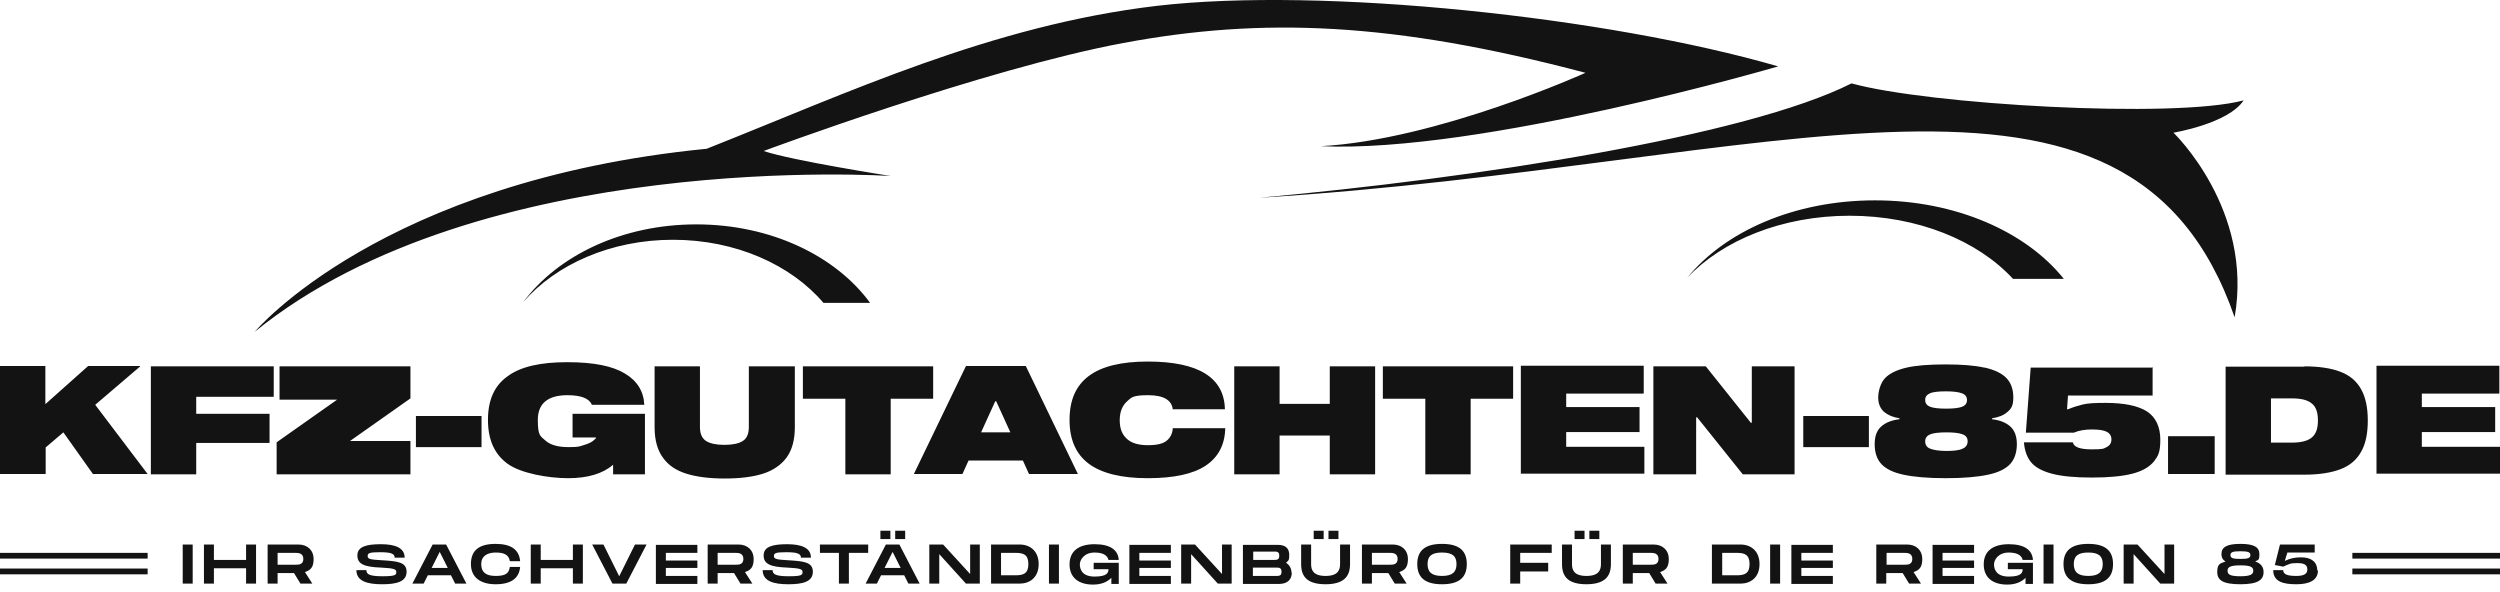 <svg width="300" height="71" viewBox="0 0 300 71" fill="none" xmlns="http://www.w3.org/2000/svg">
<path d="M16.83 43.962L11.426 48.576L17.717 56.883H11.155L7.604 51.883L5.481 53.691V56.883H0V43.923H5.443V48.499L10.576 43.923H16.791L16.83 43.962ZM32.849 43.962V47.615H23.546V49.653H32.347V53.153H23.546V56.921H18.103V43.962H32.849ZM49.254 43.962V47.807L41.997 52.922H49.254V56.921H33.196V53.076L40.453 47.961H33.544V43.962H49.254ZM57.784 49.922V53.653H49.91V49.922H57.784ZM68.708 52.576V49.653H77.393V56.921H73.572V55.767C72.337 56.844 70.522 57.383 68.168 57.383C65.813 57.383 62.494 56.806 60.911 55.652C59.328 54.498 58.556 52.768 58.556 50.384C58.556 47.999 59.328 46.269 60.911 45.154C62.455 44 64.848 43.462 68.052 43.462C71.256 43.462 73.495 43.923 74.961 44.808C76.467 45.692 77.239 46.961 77.316 48.576H71.024C70.715 47.807 69.712 47.423 68.091 47.423C65.736 47.423 64.539 48.422 64.539 50.384C64.539 52.345 64.848 52.306 65.427 52.845C66.006 53.383 66.933 53.653 68.206 53.653C69.48 53.653 69.519 53.576 70.021 53.422C70.522 53.268 70.908 53.114 71.14 52.922C71.372 52.73 71.526 52.614 71.526 52.499H68.708V52.576ZM89.938 43.962H95.381V51.268C95.381 52.806 95.034 54.037 94.377 54.922C93.721 55.806 92.756 56.46 91.559 56.844C90.324 57.229 88.819 57.421 86.966 57.421C85.113 57.421 83.608 57.229 82.373 56.844C81.137 56.46 80.211 55.844 79.555 54.922C78.899 54.037 78.551 52.806 78.551 51.268V43.962H83.994V51.23C83.994 52.037 84.225 52.576 84.727 52.922C85.229 53.23 85.962 53.383 86.927 53.383C87.892 53.383 88.664 53.23 89.128 52.922C89.629 52.614 89.861 52.037 89.861 51.23V43.962H89.938ZM96.346 43.962H111.979V47.846H106.884V56.921H101.441V47.846H96.346V43.962ZM129.31 56.883H123.482L122.748 55.268H116.225L115.492 56.883H109.663L115.916 43.923H123.096L129.349 56.883H129.31ZM119.429 48.153L117.73 51.883H121.243L119.545 48.153H119.429ZM140.736 49.153C140.62 47.999 139.617 47.423 137.764 47.423C135.911 47.423 135.757 47.692 135.216 48.192C134.676 48.692 134.367 49.422 134.367 50.422C134.367 51.422 134.637 52.114 135.216 52.653C135.795 53.191 136.644 53.422 137.764 53.422C138.883 53.422 139.578 53.23 140.003 52.883C140.427 52.537 140.697 52.037 140.736 51.384H147.028C146.989 53.383 146.179 54.883 144.673 55.883C143.168 56.883 140.852 57.383 137.725 57.383C134.599 57.383 132.205 56.806 130.661 55.652C129.117 54.498 128.345 52.768 128.345 50.384C128.345 47.999 129.117 46.269 130.661 45.115C132.205 43.962 134.56 43.385 137.725 43.385C143.824 43.385 146.912 45.308 146.989 49.115H140.697L140.736 49.153ZM159.573 48.461V43.962H165.015V56.921H159.573V52.268H153.551V56.921H148.109V43.962H153.551V48.461H159.573ZM165.942 43.962H181.575V47.846H176.48V56.921H171.037V47.846H165.942V43.962ZM197.208 47.23H187.944V48.846H196.745V51.845H187.944V53.614H197.324V56.844H182.501V43.885H197.247V47.192L197.208 47.23ZM210.216 50.73V43.962H215.35V56.921H209.135L203.654 50.076H203.538V56.921H198.405V43.962H204.696L210.1 50.73H210.216ZM224.267 49.922V53.653H216.392V49.922H224.267ZM238.201 44.115C239.359 44.385 240.247 44.808 240.787 45.385C241.328 45.961 241.598 46.73 241.598 47.692C241.598 48.653 241.366 49.038 240.903 49.422C240.44 49.845 239.822 50.076 239.05 50.191V50.307C240.015 50.422 240.749 50.73 241.251 51.191C241.752 51.653 242.023 52.345 242.023 53.306C242.023 54.268 241.752 55.114 241.212 55.691C240.672 56.267 239.822 56.691 238.587 56.96C237.352 57.229 235.654 57.383 233.492 57.383C231.33 57.383 229.632 57.229 228.397 56.96C227.162 56.691 226.312 56.267 225.772 55.691C225.232 55.114 224.961 54.306 224.961 53.306C224.961 52.306 225.232 51.653 225.733 51.191C226.235 50.73 226.969 50.422 227.934 50.307V50.191C227.162 50.076 226.544 49.807 226.081 49.422C225.618 48.999 225.386 48.422 225.386 47.692C225.386 46.961 225.656 45.961 226.197 45.385C226.737 44.808 227.625 44.385 228.783 44.115C229.941 43.846 231.523 43.731 233.453 43.731C235.383 43.731 236.927 43.846 238.124 44.115H238.201ZM235.499 53.845C235.885 53.691 236.117 53.383 236.117 52.96C236.117 52.537 235.924 52.268 235.499 52.114C235.113 51.96 234.457 51.883 233.569 51.883C232.681 51.883 232.025 51.96 231.639 52.114C231.253 52.268 231.022 52.537 231.022 52.96C231.022 53.383 231.215 53.691 231.639 53.845C232.025 53.999 232.681 54.114 233.569 54.114C234.457 54.114 235.113 54.037 235.499 53.845ZM231.639 47.192C231.215 47.346 231.022 47.615 231.022 47.999C231.022 48.384 231.215 48.653 231.601 48.807C231.987 48.961 232.643 49.038 233.531 49.038C234.418 49.038 235.075 48.961 235.461 48.807C235.847 48.653 236.04 48.384 236.04 47.999C236.04 47.615 235.847 47.346 235.422 47.192C234.997 47.038 234.38 46.961 233.492 46.961C232.604 46.961 231.987 47.038 231.562 47.192H231.639ZM258.312 44.192V47.461H248.16L248.044 49.115H248.16C248.7 48.884 249.318 48.692 249.936 48.538C250.553 48.384 251.441 48.346 252.676 48.346C254.915 48.346 256.575 48.692 257.656 49.384C258.698 50.076 259.238 51.23 259.238 52.768C259.238 54.306 258.968 54.729 258.466 55.383C257.926 56.037 257.077 56.537 255.88 56.844C254.683 57.152 253.062 57.306 251.016 57.306C248.971 57.306 247.388 57.152 246.23 56.844C245.072 56.537 244.223 56.075 243.721 55.46C243.219 54.845 242.949 54.037 242.872 53.076H248.739C248.855 53.653 249.588 53.922 251.016 53.922C252.445 53.922 252.406 53.845 252.792 53.653C253.178 53.46 253.371 53.153 253.371 52.73C253.371 52.306 253.178 51.999 252.792 51.807C252.406 51.614 251.827 51.537 251.016 51.537C250.206 51.537 249.472 51.653 248.855 51.922H243.103L243.682 44.115H258.389L258.312 44.192ZM265.762 56.883H260.165V52.345H265.762V56.883ZM276.531 43.962C278.307 43.962 279.774 44.192 280.854 44.615C281.974 45.038 282.784 45.731 283.325 46.692C283.865 47.653 284.135 48.884 284.135 50.461C284.135 52.037 283.865 53.306 283.325 54.229C282.784 55.191 281.974 55.883 280.854 56.306C279.735 56.729 278.307 56.96 276.531 56.96H267.074V44H276.531V43.962ZM272.517 47.769V53.114H275.026C276.107 53.114 276.917 52.922 277.419 52.499C277.921 52.076 278.152 51.422 278.152 50.461C278.152 49.499 277.921 48.807 277.419 48.422C276.917 47.999 276.145 47.807 275.026 47.807H272.517V47.769ZM299.884 47.23H290.62V48.846H299.421V51.845H290.62V53.614H300V56.844H285.178V43.885H299.923V47.192L299.884 47.23ZM106.845 21.119C106.845 21.119 57.669 17.812 30.571 39.809C30.571 39.809 45.741 21.696 84.804 17.851C101.711 11.159 118.927 3.045 138.845 0.699C158.762 -1.608 192.962 2.045 213.381 7.967C213.381 7.967 177.638 18.427 158.492 17.543C172.504 16.774 190.26 8.737 190.26 8.737C167.138 2.622 151.505 2.045 134.792 5.16C118.078 8.275 91.637 18.12 91.637 18.12C95.034 19.273 106.884 21.119 106.884 21.119H106.845ZM260.782 15.928C260.782 15.928 267.383 14.851 269.236 12.044C260.898 14.274 231.33 12.544 222.182 10.006C209.521 16.389 177.02 21.388 151.081 23.734C213.381 19.889 255.571 1.661 268.155 38.078C270.432 25.119 260.821 15.928 260.821 15.928H260.782ZM80.751 28.772C88.278 28.772 94.918 31.771 98.816 36.347H104.413C100.283 30.695 92.486 26.926 83.569 26.926C74.653 26.926 66.971 30.656 62.802 36.232C66.701 31.733 73.302 28.772 80.751 28.772ZM221.951 25.888C230.134 25.888 237.352 28.887 241.559 33.463H247.658C243.142 27.81 234.689 24.042 225 24.042C215.311 24.042 206.974 27.772 202.458 33.348C206.665 28.849 213.845 25.888 221.951 25.888ZM17.717 66.343H0V67.035H17.717V66.343ZM17.717 68.227H0V68.919H17.717V68.227ZM23.122 70.034H21.925V65.343H23.122V70.034ZM30.726 65.343V70.034H29.529V68.189H25.669V70.034H24.473V65.343H25.669V67.189H29.529V65.343H30.726ZM36.593 68.65L37.481 70.034H36.053L35.281 68.765H33.312V70.034H32.115V65.343H35.821C36.902 65.343 37.635 66.035 37.635 67.073C37.635 68.112 37.249 68.419 36.593 68.65ZM33.312 67.766H35.474C35.821 67.766 36.4 67.766 36.4 67.073C36.4 66.381 35.821 66.343 35.474 66.343H33.312V67.766ZM43.965 68.419C43.965 68.919 44.352 69.15 45.895 69.15C47.44 69.15 47.555 68.996 47.555 68.65C47.555 68.304 47.285 68.189 45.741 68.112C43.695 68.035 42.885 67.689 42.885 66.65C42.885 65.612 43.927 65.305 45.703 65.305C47.478 65.305 48.559 65.766 48.559 66.92H47.362C47.362 66.42 46.861 66.266 45.587 66.266C44.313 66.266 44.12 66.381 44.12 66.727C44.12 67.073 44.39 67.15 45.78 67.227C47.633 67.343 48.791 67.419 48.791 68.612C48.791 69.804 47.594 70.111 45.857 70.111C44.12 70.111 42.769 69.765 42.769 68.419H43.965ZM54.156 69.035H51.338L50.836 70.034H49.485L51.917 65.343H53.538L55.97 70.034H54.619L54.117 69.035H54.156ZM53.731 68.15L52.766 66.227L51.801 68.15H53.731ZM59.483 65.266C61.374 65.266 62.301 65.997 62.416 67.343H61.181C61.065 66.573 60.486 66.304 59.483 66.304C58.479 66.304 57.746 66.727 57.746 67.689C57.746 68.65 58.286 69.112 59.483 69.112C60.679 69.112 61.065 68.804 61.181 68.035H62.416C62.301 69.381 61.336 70.111 59.483 70.111C57.63 70.111 56.511 69.265 56.511 67.689C56.511 66.112 57.398 65.266 59.483 65.266ZM69.943 65.343V70.034H68.747V68.189H64.887V70.034H63.69V65.343H64.887V67.189H68.747V65.343H69.943ZM77.586 65.343L75.154 70.034H73.495L71.063 65.343H72.414L74.305 69.15L76.197 65.343H77.548H77.586ZM79.902 66.304V67.266H83.685V68.15H79.902V69.112H83.685V70.073H78.706V65.381H83.685V66.343H79.902V66.304ZM89.398 68.65L90.286 70.034H88.857L88.085 68.765H86.117V70.034H84.92V65.343H88.626C89.707 65.343 90.44 66.035 90.44 67.073C90.44 68.112 90.054 68.419 89.398 68.65ZM86.117 67.766H88.278C88.626 67.766 89.205 67.766 89.205 67.073C89.205 66.381 88.626 66.343 88.278 66.343H86.117V67.766ZM92.717 68.419C92.717 68.919 93.103 69.15 94.647 69.15C96.191 69.15 96.307 68.996 96.307 68.65C96.307 68.304 96.037 68.189 94.493 68.112C92.447 68.035 91.637 67.689 91.637 66.65C91.637 65.612 92.679 65.305 94.454 65.305C96.23 65.305 97.311 65.766 97.311 66.92H96.114C96.114 66.42 95.612 66.266 94.339 66.266C93.065 66.266 92.872 66.381 92.872 66.727C92.872 67.073 93.142 67.15 94.532 67.227C96.385 67.343 97.543 67.419 97.543 68.612C97.543 69.804 96.346 70.111 94.609 70.111C92.872 70.111 91.521 69.765 91.521 68.419H92.717ZM104.143 66.343H101.866V70.034H100.669V66.343H98.392V65.343H104.182V66.343H104.143ZM108.543 69.035H105.726L105.224 70.034H103.873L106.305 65.343H107.926L110.358 70.034H109.007L108.505 69.035H108.543ZM106.845 64.689H105.648V63.689H106.845V64.689ZM108.08 68.15L107.115 66.227L106.15 68.15H108.08ZM108.621 64.689H107.424V63.689H108.621V64.689ZM117.576 65.343V70.034H115.916L112.712 66.497V70.034H111.516V65.343H113.176L116.418 68.881V65.343H117.615H117.576ZM124.64 67.689C124.64 69.304 123.559 70.034 122.362 70.034H118.927V65.343H122.362C123.598 65.343 124.64 66.112 124.64 67.689ZM123.405 67.689C123.405 66.535 122.787 66.343 121.861 66.343H120.124V69.035H121.861C122.787 69.035 123.405 68.842 123.405 67.689ZM127.072 70.034H125.875V65.343H127.072V70.034ZM131.24 67.535H134.251V70.073H133.363V69.342C132.862 69.842 132.167 70.15 131.163 70.15C129.426 70.15 128.345 69.304 128.345 67.727C128.345 66.15 129.426 65.305 131.356 65.305C133.286 65.305 134.174 66.035 134.251 67.189H133.016C132.939 66.843 132.63 66.304 131.356 66.304C130.082 66.304 129.581 67.189 129.581 67.727C129.581 68.266 129.812 69.189 131.356 69.189C132.9 69.189 133.016 68.689 133.016 68.304H131.24V67.535ZM136.722 66.304V67.266H140.504V68.15H136.722V69.112H140.504V70.073H135.525V65.381H140.504V66.343H136.722V66.304ZM147.8 65.343V70.034H146.14L142.936 66.497V70.034H141.74V65.343H143.399L146.642 68.881V65.343H147.838H147.8ZM155.018 68.689C155.018 69.496 154.555 70.073 153.474 70.073H149.151V65.381H153.32C154.4 65.381 154.709 65.92 154.709 66.612C154.709 67.304 154.593 67.266 154.323 67.535C154.709 67.766 154.979 68.189 154.979 68.727L155.018 68.689ZM150.386 67.189H152.895C153.204 67.189 153.513 67.189 153.513 66.689C153.513 66.189 153.204 66.189 152.895 66.189H150.386V67.15V67.189ZM153.783 68.612C153.783 68.112 153.474 68.112 153.165 68.112H150.347V69.112H153.165C153.474 69.112 153.783 69.112 153.783 68.612ZM159.11 70.111C157.025 70.111 156.137 69.342 156.137 67.689V65.343H157.334V67.689C157.334 68.342 157.527 69.112 159.071 69.112C160.615 69.112 160.808 68.342 160.808 67.689V65.343H162.005V67.689C162.005 69.304 161.117 70.111 159.032 70.111H159.11ZM158.839 63.689V64.689H157.643V63.689H158.839ZM160.615 63.689V64.689H159.418V63.689H160.615ZM167.91 68.65L168.798 70.034H167.37L166.598 68.765H164.629V70.034H163.433V65.343H167.138C168.219 65.343 168.953 66.035 168.953 67.073C168.953 68.112 168.567 68.419 167.91 68.65ZM164.629 67.766H166.791C167.138 67.766 167.717 67.766 167.717 67.073C167.717 66.381 167.138 66.343 166.791 66.343H164.629V67.766ZM170.072 67.689C170.072 66.112 170.96 65.266 173.044 65.266C175.129 65.266 176.016 66.112 176.016 67.689C176.016 69.265 175.129 70.111 173.044 70.111C170.96 70.111 170.072 69.265 170.072 67.689ZM174.781 67.689C174.781 66.727 174.279 66.304 173.044 66.304C171.809 66.304 171.307 66.727 171.307 67.689C171.307 68.65 171.809 69.112 173.044 69.112C174.279 69.112 174.781 68.65 174.781 67.689ZM182.424 66.343V67.535H185.782V68.573H182.424V70.034H181.227V65.343H186.207V66.343H182.424ZM190.414 70.111C188.33 70.111 187.442 69.342 187.442 67.689V65.343H188.639V67.689C188.639 68.342 188.832 69.112 190.376 69.112C191.92 69.112 192.113 68.342 192.113 67.689V65.343H193.309V67.689C193.309 69.304 192.422 70.111 190.337 70.111H190.414ZM190.144 63.689V64.689H188.947V63.689H190.144ZM191.92 63.689V64.689H190.723V63.689H191.92ZM199.215 68.65L200.103 70.034H198.675L197.903 68.765H195.934V70.034H194.738V65.343H198.443C199.524 65.343 200.257 66.035 200.257 67.073C200.257 68.112 199.871 68.419 199.215 68.65ZM195.934 67.766H198.096C198.443 67.766 199.022 67.766 199.022 67.073C199.022 66.381 198.443 66.343 198.096 66.343H195.934V67.766ZM211.143 67.689C211.143 69.304 210.062 70.034 208.865 70.034H205.43V65.343H208.865C210.1 65.343 211.143 66.112 211.143 67.689ZM209.946 67.689C209.946 66.535 209.328 66.343 208.402 66.343H206.665V69.035H208.402C209.328 69.035 209.946 68.842 209.946 67.689ZM213.613 70.034H212.416V65.343H213.613V70.034ZM216.161 66.304V67.266H219.943V68.15H216.161V69.112H219.943V70.073H214.964V65.381H219.943V66.343H216.161V66.304ZM229.632 68.65L230.52 70.034H229.092L228.32 68.765H226.351V70.034H225.154V65.343H228.86C229.941 65.343 230.674 66.035 230.674 67.073C230.674 68.112 230.288 68.419 229.632 68.65ZM226.39 67.766H228.551C228.899 67.766 229.478 67.766 229.478 67.073C229.478 66.381 228.899 66.343 228.551 66.343H226.39V67.766ZM233.106 66.304V67.266H236.889V68.15H233.106V69.112H236.889V70.073H231.909V65.381H236.889V66.343H233.106V66.304ZM240.942 67.535H243.953V70.073H243.065V69.342C242.563 69.842 241.868 70.15 240.865 70.15C239.128 70.15 238.047 69.304 238.047 67.727C238.047 66.15 239.128 65.305 241.058 65.305C242.988 65.305 243.875 66.035 243.953 67.189H242.717C242.64 66.843 242.331 66.304 241.058 66.304C239.784 66.304 239.282 67.189 239.282 67.727C239.282 68.266 239.514 69.189 241.058 69.189C242.602 69.189 242.717 68.689 242.717 68.304H240.942V67.535ZM246.423 70.034H245.226V65.343H246.423V70.034ZM247.62 67.689C247.62 66.112 248.507 65.266 250.592 65.266C252.676 65.266 253.564 66.112 253.564 67.689C253.564 69.265 252.676 70.111 250.592 70.111C248.507 70.111 247.62 69.265 247.62 67.689ZM252.329 67.689C252.329 66.727 251.827 66.304 250.592 66.304C249.357 66.304 248.855 66.727 248.855 67.689C248.855 68.65 249.357 69.112 250.592 69.112C251.827 69.112 252.329 68.65 252.329 67.689ZM260.898 65.343V70.034H259.238L256.034 66.497V70.034H254.838V65.343H256.498L259.74 68.881V65.343H260.937H260.898ZM271.629 68.65C271.629 69.573 270.973 70.111 268.85 70.111C266.727 70.111 266.07 69.612 266.07 68.65C266.07 67.689 266.379 67.612 267.074 67.381C266.727 67.189 266.572 66.881 266.572 66.497C266.572 65.651 267.228 65.266 268.85 65.266C270.471 65.266 271.127 65.651 271.127 66.497C271.127 67.343 270.934 67.15 270.625 67.381C271.32 67.612 271.629 68.035 271.629 68.65ZM270.394 68.496C270.394 68.035 270.046 67.843 268.85 67.843C267.653 67.843 267.306 68.035 267.306 68.496C267.306 68.958 267.653 69.15 268.85 69.15C270.046 69.15 270.394 68.919 270.394 68.496ZM267.653 66.612C267.653 66.958 267.923 67.073 268.85 67.073C269.776 67.073 270.046 66.958 270.046 66.612C270.046 66.266 269.776 66.15 268.85 66.15C267.923 66.15 267.653 66.266 267.653 66.612ZM278.152 68.458C278.152 69.612 277.149 70.111 275.566 70.111C273.984 70.111 272.787 69.804 272.787 68.419H273.984C273.984 68.958 274.563 69.112 275.566 69.112C276.57 69.112 276.879 68.804 276.879 68.342C276.879 67.881 276.647 67.573 275.721 67.573C274.794 67.573 274.794 67.65 273.984 67.996L272.98 67.804L273.598 65.343H277.766V66.304H274.485L274.177 67.304C274.871 66.996 275.373 66.881 276.145 66.881C277.38 66.881 278.075 67.458 278.075 68.458H278.152ZM300 66.343H282.283V67.035H300V66.343ZM300 68.227H282.283V68.919H300V68.227Z" fill="#131313"/>
</svg>
